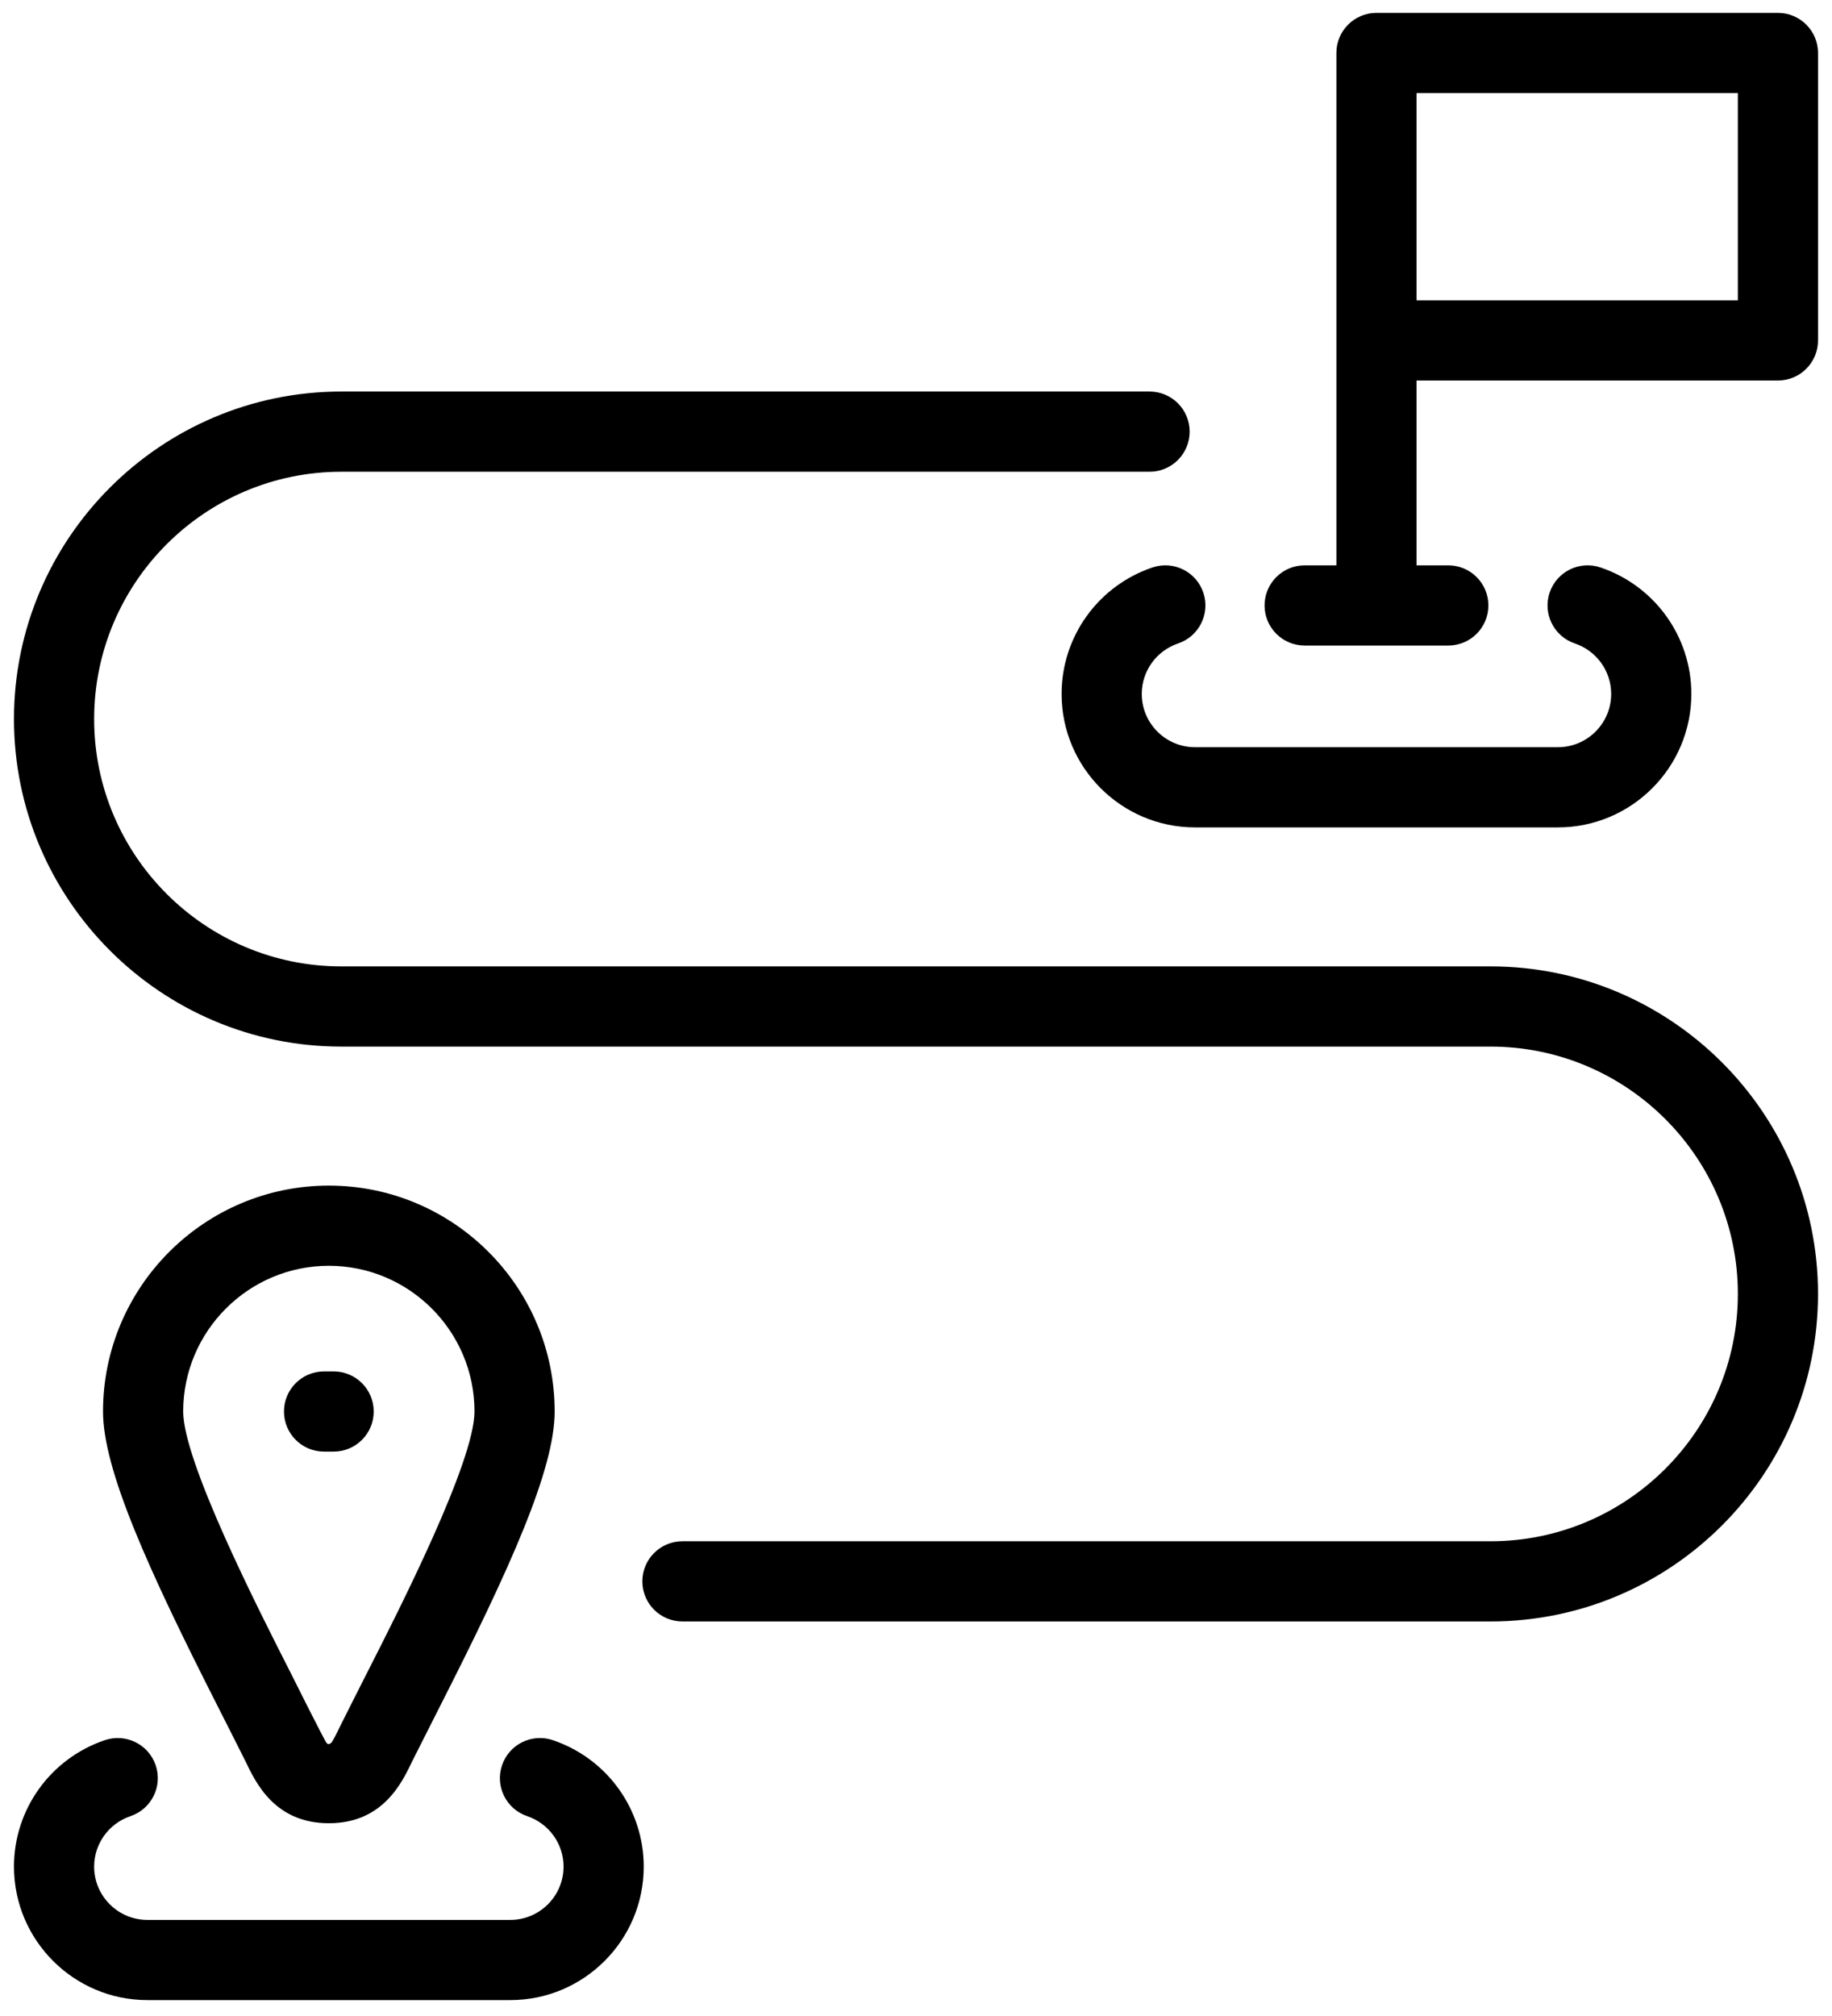 <?xml version="1.0" encoding="utf-8"?>
<!-- Generator: Adobe Illustrator 17.0.0, SVG Export Plug-In . SVG Version: 6.00 Build 0)  -->
<!DOCTYPE svg PUBLIC "-//W3C//DTD SVG 1.1//EN" "http://www.w3.org/Graphics/SVG/1.1/DTD/svg11.dtd">
<svg version="1.1" id="Capa_1" xmlns="http://www.w3.org/2000/svg" xmlns:xlink="http://www.w3.org/1999/xlink" x="0px" y="0px"
	 width="549px" height="604px" viewBox="23.14 119.445 549 604" enable-background="new 23.14 119.445 549 604"
	 xml:space="preserve">
<path id="XMLID_118_" d="M108.241,542.268c0-6.635,5.377-12.012,12.012-12.012h2.866c6.635,0,12.012,5.377,12.012,12.012
	c0,6.635-5.377,12.012-12.012,12.012h-2.866C113.618,554.28,108.241,548.903,108.241,542.268z M368.515,289.424
	c-16.294,5.506-27.243,20.731-27.243,37.891c0,22.046,17.935,39.98,39.98,39.98H490.01c22.045,0,39.98-17.935,39.98-39.98
	c0-17.157-10.947-32.385-27.241-37.89c-6.282-2.123-13.101,1.251-15.225,7.536s1.251,13.101,7.536,15.225
	c6.524,2.204,10.906,8.284,10.906,15.13c0,8.798-7.158,15.956-15.956,15.956H381.252c-8.798,0-15.956-7.158-15.956-15.956
	c0-6.846,4.384-12.928,10.908-15.131c6.285-2.123,9.659-8.94,7.536-15.225C381.618,290.673,374.8,287.303,368.515,289.424z
	 M188.804,640.715c-6.286-2.129-13.101,1.251-15.225,7.536c-2.123,6.285,1.251,13.1,7.536,15.223
	c6.524,2.203,10.907,8.283,10.907,15.128c0,8.799-7.157,15.957-15.955,15.957H67.308c-8.798,0-15.956-7.158-15.956-15.957
	c0-6.844,4.384-12.925,10.91-15.13c6.285-2.123,9.659-8.94,7.536-15.225c-2.123-6.285-8.938-9.655-15.225-7.536
	c-16.295,5.505-27.243,20.733-27.243,37.89c0,22.046,17.935,39.981,39.98,39.981h108.76c22.045,0,39.979-17.935,39.979-39.981
	C216.046,661.445,205.098,646.219,188.804,640.715z M88.684,631.16c-21.404-42.066-34.669-71.608-34.669-88.893
	c0-37.313,30.358-67.671,67.673-67.671c37.313,0,67.671,30.357,67.671,67.671c0,17.297-13.264,46.836-34.667,88.892
	c0,0-7.654,15.11-8.037,15.913c-3.088,6.476-8.837,18.528-24.968,18.528s-21.881-12.051-24.969-18.527
	C96.337,646.27,88.684,631.16,88.684,631.16z M78.038,542.267c0,14.996,22.464,59.143,32.056,77.996c0,0,10.21,20.455,10.898,21.272
	c0.426,0.611,1.073,0.279,1.389,0.001c0.687-0.817,1.82-3.195,2.589-4.807c0.459-0.962,8.311-16.467,8.311-16.467
	c9.592-18.847,32.053-62.985,32.053-77.996c0-24.067-19.58-43.646-43.646-43.646C97.619,498.62,78.038,518.2,78.038,542.267z
	 M567.951,135.317v86.1c0,6.635-5.377,12.012-12.012,12.012H447.643v55.366h9.514c6.635,0,12.012,5.377,12.012,12.012
	s-5.377,12.012-12.012,12.012h-43.05c-6.635,0-12.012-5.377-12.012-12.012s5.377-12.012,12.012-12.012h9.512v-67.123
	c-0.001-0.085-0.003-0.17-0.003-0.255c0-0.085,0-0.171,0.003-0.255v-85.59c-0.001-0.085-0.003-0.17-0.003-0.255
	c0-6.635,5.377-12.012,12.012-12.012h120.311C562.574,123.305,567.951,128.682,567.951,135.317z M543.927,147.329h-96.285v62.076
	h96.285V147.329z M469.842,408.934H125.439c-40.852,0-74.086-33.236-74.086-74.089s33.235-74.088,74.086-74.088h242.194
	c6.635,0,12.012-5.377,12.012-12.012s-5.377-12.012-12.012-12.012H125.439c-54.098,0-98.11,44.014-98.11,98.112
	c0,54.1,44.012,98.113,98.11,98.113h344.403c40.85,0,74.085,33.235,74.085,74.088s-33.235,74.088-74.085,74.088H227.647
	c-6.635,0-12.012,5.377-12.012,12.012c0,6.635,5.377,12.012,12.012,12.012h242.195c54.098,0,98.109-44.013,98.109-98.112
	S523.94,408.934,469.842,408.934z"/>
</svg>
